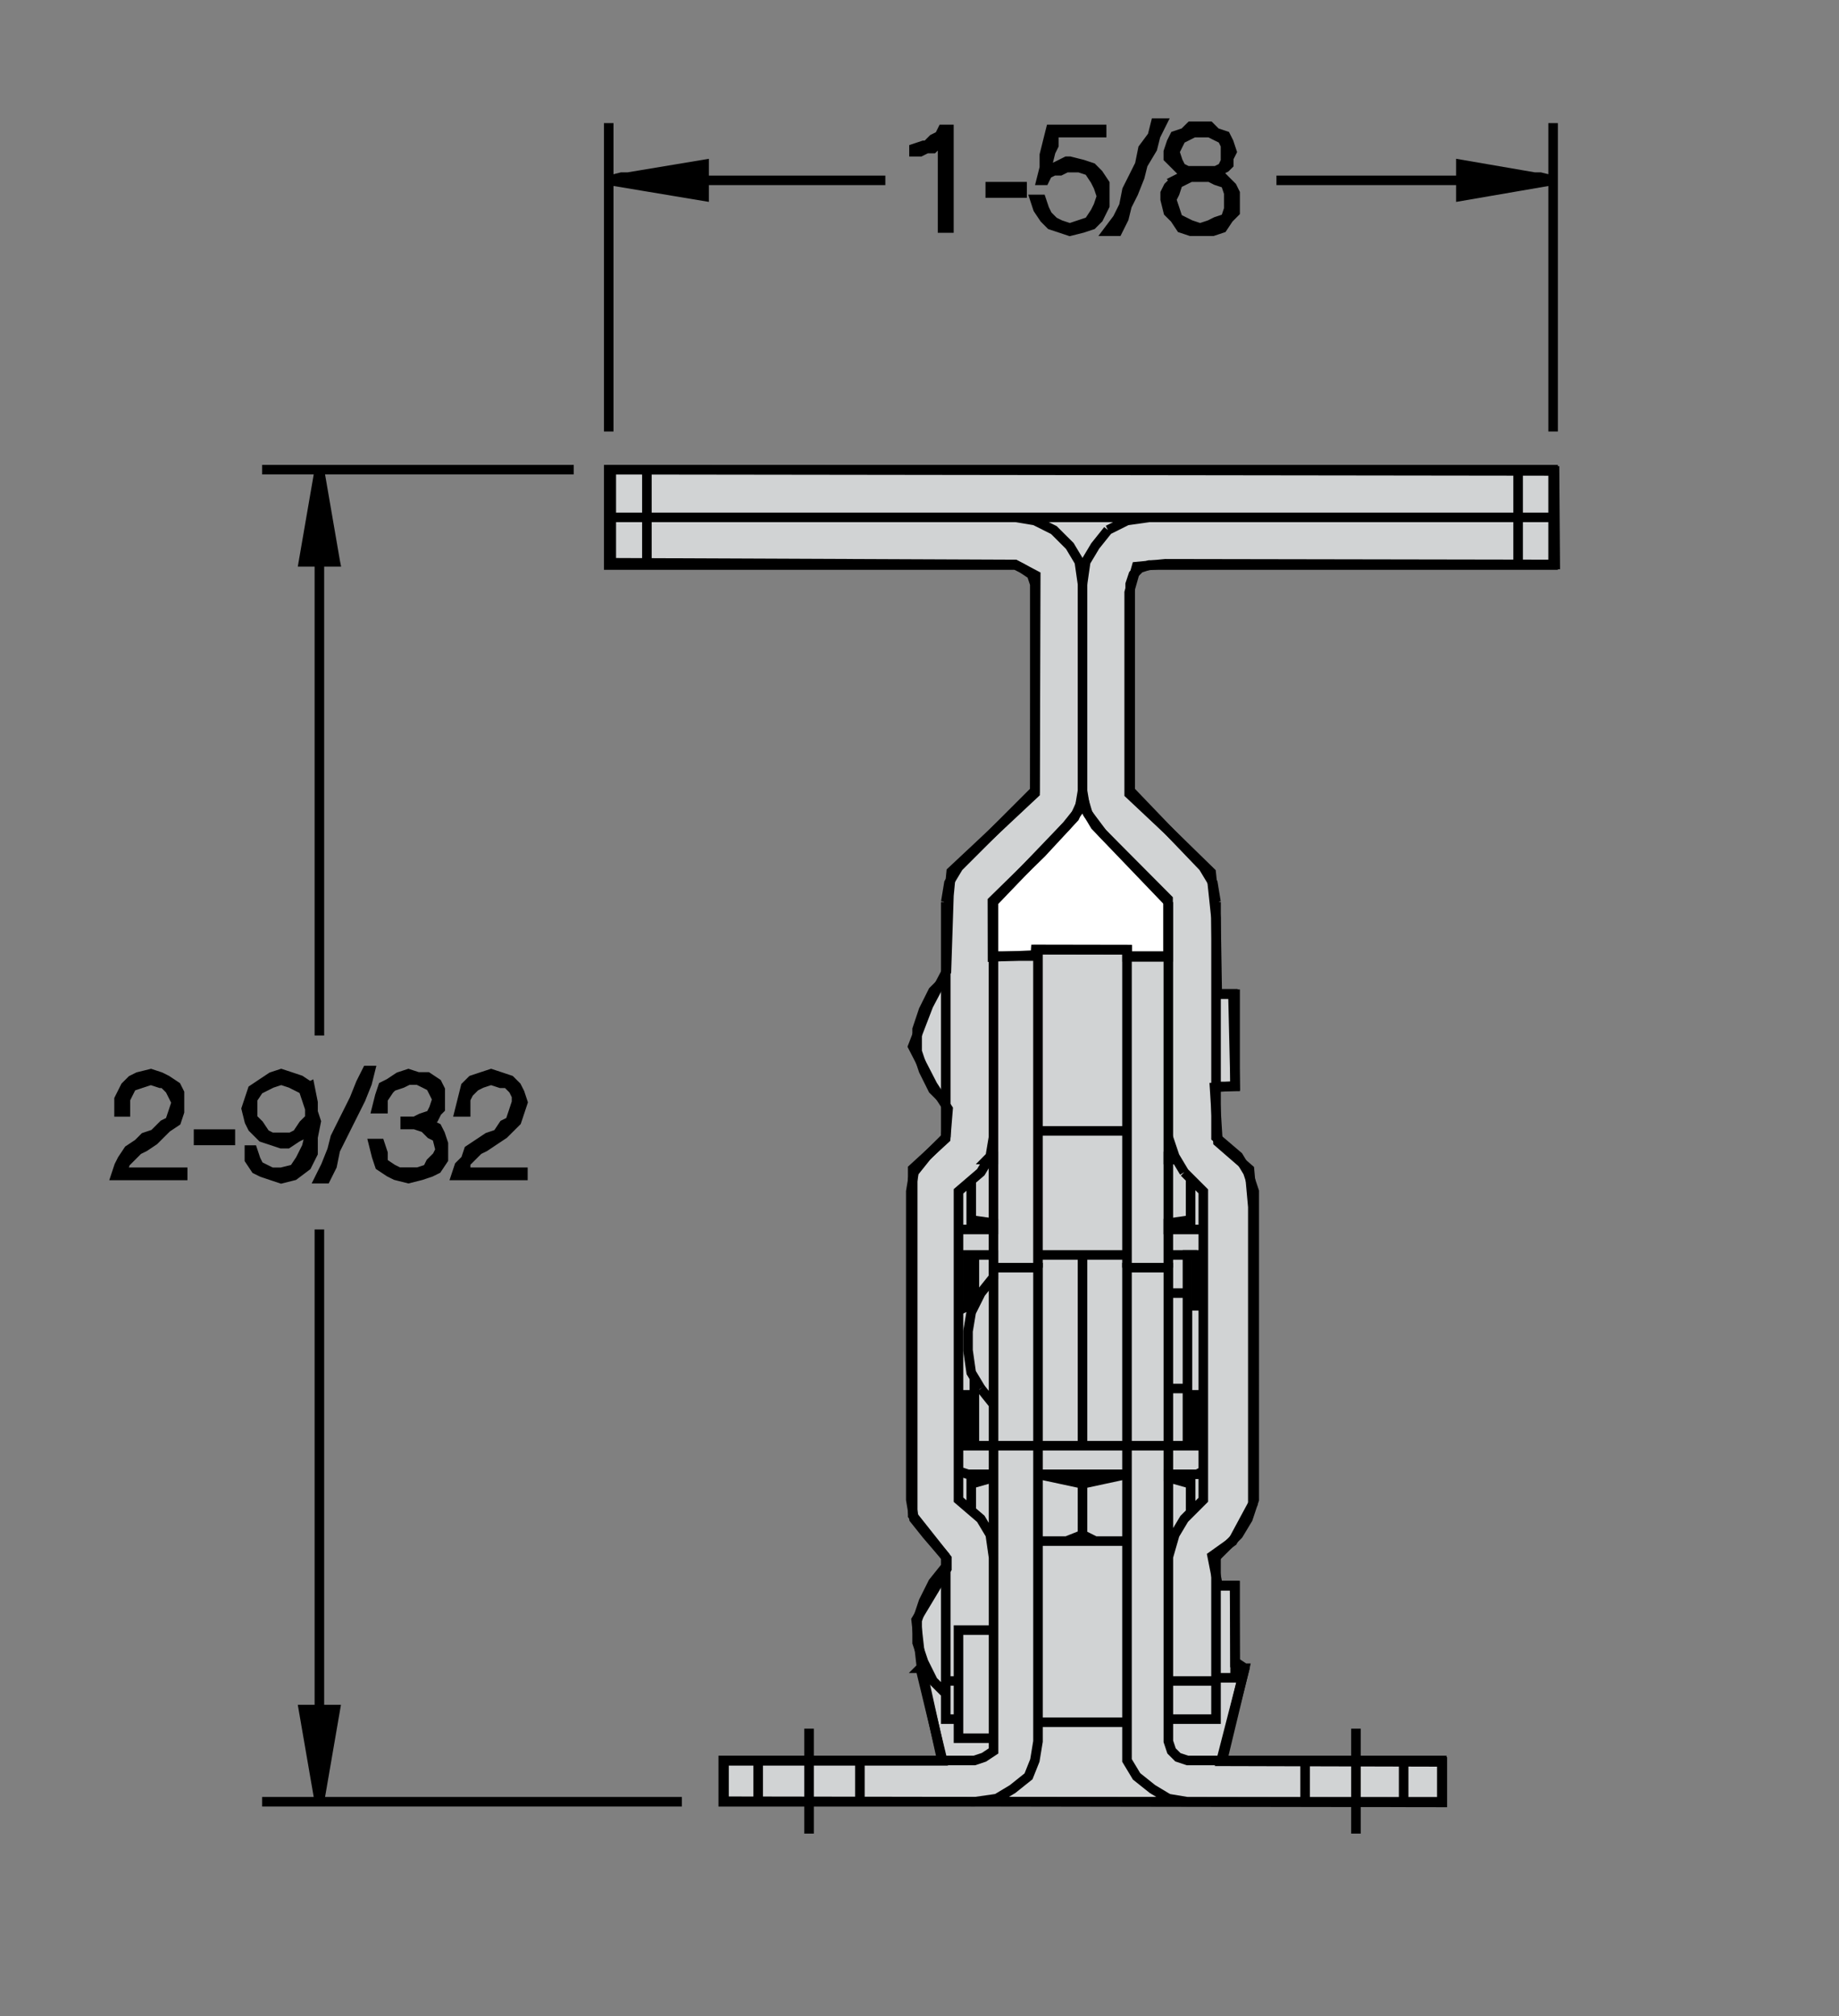 <?xml version="1.0" encoding="utf-8"?>
<!-- Generator: Adobe Illustrator 15.1.0, SVG Export Plug-In . SVG Version: 6.00 Build 0)  -->
<!DOCTYPE svg PUBLIC "-//W3C//DTD SVG 1.1//EN" "http://www.w3.org/Graphics/SVG/1.1/DTD/svg11.dtd">
<svg version="1.1" id="Layer_1" xmlns="http://www.w3.org/2000/svg" xmlns:xlink="http://www.w3.org/1999/xlink" x="0px" y="0px"
	 width="67.333px" height="73.833px" viewBox="0 0 67.333 73.833" enable-background="new 0 0 67.333 73.833" xml:space="preserve">
<rect x="0" y="0" width="67.333" height="73.833" fill="#808080" stroke="none"/>
<g>
	<polygon fill="#D1D3D4" stroke="#000000" stroke-width="0.35" stroke-miterlimit="3.864" points="22.381,17.2 22.381,20.608 
		37.168,20.67 37.922,21.07 37.898,29.045 34.828,31.92 34.744,32.795 34.652,35.57 33.994,36.82 33.418,38.32 34.15,39.741 
		34.713,40.606 34.625,41.694 33.418,42.8 33.418,47.444 33.418,55.491 34.668,57.069 34.668,57.444 33.543,59.319 33.742,61.089 
		34.49,64.479 26.509,64.479 26.509,65.96 52.809,66.003 52.809,64.519 44.703,64.497 45.562,61.153 45.219,60.95 45.203,58.069 
		44.596,58.069 44.381,56.979 45.131,56.444 45.871,55.069 45.871,44.194 45.746,42.819 44.594,41.819 44.469,39.819 45.223,39.769 
		45.143,36.392 44.568,36.392 44.521,33.608 44.344,31.945 42.807,30.445 41.344,29.07 41.344,23.57 41.344,21.695 41.613,20.749 
		42.668,20.645 56.943,20.67 56.918,17.245 22.381,17.2 	"/>
	<polygon fill="#FFFFFF" stroke="#000000" stroke-width="0.35" stroke-miterlimit="3.864" points="39.662,29.228 39.342,29.933 
		38.133,31.239 36.336,32.996 36.34,35.041 37.908,34.973 37.922,34.77 41.27,34.776 41.27,35.041 42.768,35.041 42.768,32.927 
		40.367,30.512 39.83,29.797 39.662,29.228 	"/>
	
		<line fill="none" stroke="#000000" stroke-width="0.35" stroke-miterlimit="3.864" x1="22.288" y1="15.801" x2="22.288" y2="4.508"/>
	<polyline fill-rule="evenodd" clip-rule="evenodd" stroke="#000000" stroke-width="0.35" stroke-miterlimit="3.864" points="
		22.288,6.604 25.78,6.022 25.78,7.186 22.288,6.604 22.753,6.487 25.78,6.487 	"/>
	<path fill="none" stroke="#000000" stroke-width="0.35" stroke-miterlimit="3.864" d="M33.465,5.556h0.232L33.93,5.44h0.232
		l0.117-0.117l0.232-0.233v0.466v0.349v0.466V6.72v0.466v0.349v0.466V8.35h0.232V8.001V7.535V7.07V6.604V6.138V5.556V5.207V4.741
		h-0.232l-0.115,0.233L34.162,5.09L33.93,5.323h-0.115l-0.35,0.117V5.556L33.465,5.556z M36.258,6.837V7.07h0.582h0.582V6.837H36.84
		H36.258L36.258,6.837z M38.121,6.604h0.117l0.115-0.233l0.232-0.117h0.234l0.232-0.116h0.117h0.348l0.35,0.116l0.232,0.35
		l0.117,0.233l0.117,0.349l-0.117,0.349L40.1,7.768l-0.232,0.35l-0.35,0.116L39.17,8.35l-0.35-0.116l-0.234-0.116l-0.232-0.233
		l-0.115-0.233l-0.117-0.349h-0.232l0.115,0.349l0.234,0.349l0.232,0.233l0.35,0.116l0.35,0.117l0.465-0.117l0.35-0.116l0.232-0.233
		l0.232-0.466V7.186V6.72l-0.232-0.349l-0.232-0.233l-0.35-0.116L39.17,5.905h-0.117L38.82,6.022l-0.234,0.116l-0.115,0.116
		l-0.117,0.117h-0.115l0.115-0.349l0.117-0.466l0.115-0.233V4.857h0.467h0.465h0.35h0.467V4.741h-0.467h-0.465h-0.467h-0.465
		l-0.117,0.466l-0.115,0.465v0.466L38.121,6.604L38.121,6.604z M41.498,6.487l-0.234,0.466l-0.115,0.582l-0.232,0.466l-0.35,0.466
		h0.35l0.232-0.466l0.115-0.466l0.234-0.465l0.232-0.583l0.117-0.465l0.348-0.582l0.117-0.466l0.232-0.466h-0.232l-0.117,0.466
		L41.848,5.44L41.73,6.022L41.498,6.487L41.498,6.487z M43.012,6.604l-0.234,0.233L42.662,7.07v0.233l0.115,0.465l0.234,0.233
		l0.232,0.349l0.35,0.117h0.348h0.467l0.35-0.117l0.232-0.349l0.232-0.233V7.303V7.07l-0.115-0.233l-0.234-0.233l-0.115-0.117
		l-0.35-0.116l0.232-0.117l0.232-0.116l0.117-0.116V5.789l0.117-0.233L44.99,5.207l-0.117-0.233l-0.35-0.117l-0.232-0.232h-0.35
		h-0.348l-0.234,0.232l-0.348,0.117l-0.117,0.233l-0.117,0.349v0.233l0.234,0.233l0.115,0.116l0.117,0.116l0.232,0.117l-0.232,0.116
		L43.012,6.604l0.115,0.116l0.232-0.116l0.234-0.117h0.348h0.35l0.232,0.117l0.35,0.116l0.117,0.35v0.233v0.349l-0.117,0.349
		l-0.35,0.117l-0.232,0.116l-0.35,0.116l-0.348-0.116l-0.234-0.116l-0.232-0.117l-0.115-0.349l-0.117-0.349l0.117-0.233l0.115-0.35
		 M43.244,6.138l-0.117-0.233l-0.115-0.349l0.115-0.233l0.117-0.233l0.232-0.116l0.232-0.117h0.232h0.35l0.232,0.117l0.234,0.116
		l0.115,0.233v0.233v0.349l-0.115,0.233l-0.234,0.116h-0.232h-0.35h-0.232h-0.232L43.244,6.138L43.244,6.138z"/>
	<polyline fill-rule="evenodd" clip-rule="evenodd" stroke="#000000" stroke-width="0.35" stroke-miterlimit="3.864" points="
		46.736,6.604 56.865,6.604 53.488,6.022 53.488,7.186 56.865,6.604 56.398,6.487 53.488,6.487 	"/>
	<path fill="none" stroke="#000000" stroke-width="0.35" stroke-miterlimit="3.864" d="M56.865,4.508v11.293 M32.416,6.604H22.288
		 M21.007,17.198H9.598 M11.694,17.198v20.723 M11.344,39.784l-0.349-0.232l-0.349-0.117l-0.35-0.115l-0.349,0.115l-0.349,0.232
		l-0.35,0.234l-0.116,0.348l-0.116,0.35l0.116,0.467l0.116,0.232l0.35,0.35l0.349,0.115l0.349,0.117h0.233l0.349-0.232l0.233-0.117
		l0.117-0.232l0.116-0.232v0.465l-0.116,0.467l-0.233,0.465l-0.233,0.35l-0.466,0.115H9.947l-0.233-0.115l-0.233-0.117l-0.116-0.232
		l-0.117-0.35H9.132v0.35l0.233,0.35l0.233,0.115l0.349,0.117l0.349,0.117l0.466-0.117l0.466-0.35l0.233-0.465v-0.582l0.116-0.582
		l-0.116-0.35v-0.35L11.344,39.784l-0.233,0.117l0.117,0.348l0.116,0.35v0.35l-0.233,0.232l-0.233,0.35l-0.232,0.117h-0.35H9.947
		L9.714,41.53l-0.233-0.35l-0.233-0.232v-0.35v-0.35l0.233-0.348l0.233-0.117l0.233-0.117l0.349-0.115l0.35,0.115l0.232,0.117
		l0.233,0.117 M12.974,40.249l-0.233,0.467l-0.233,0.465l-0.232,0.467l-0.117,0.465l-0.233,0.582l-0.232,0.467h0.232l0.233-0.467
		l0.117-0.582l0.232-0.465l0.233-0.467l0.233-0.465l0.233-0.467l0.233-0.582l0.116-0.465H13.44l-0.233,0.465L12.974,40.249
		L12.974,40.249z M13.906,40.134l-0.117,0.465h0.233v-0.35l0.233-0.348l0.116-0.117l0.35-0.117l0.233-0.115h0.349l0.233,0.115
		l0.232,0.117l0.117,0.232l0.116,0.232l-0.116,0.35l-0.117,0.232l-0.349,0.117l-0.233,0.117h-0.349v0.115h0.349l0.35,0.117
		l0.232,0.232l0.233,0.117l0.117,0.465l-0.117,0.232l-0.233,0.232l-0.116,0.234l-0.349,0.115h-0.349h-0.35l-0.233-0.115
		l-0.349-0.234v-0.348l-0.116-0.35h-0.233l0.116,0.465l0.117,0.35l0.349,0.232l0.233,0.117l0.466,0.117l0.465-0.117l0.349-0.117
		l0.233-0.115l0.233-0.35v-0.35V41.88l-0.116-0.35l-0.117-0.232l-0.233-0.117h-0.349l0.233-0.115l0.233-0.117l0.116-0.232
		l0.117-0.117v-0.35v-0.348l-0.117-0.234l-0.349-0.232h-0.349l-0.349-0.115l-0.35,0.115l-0.349,0.232l-0.233,0.117L13.906,40.134
		L13.906,40.134z M16.933,40.249l-0.117,0.467h0.233v-0.467l0.117-0.232l0.233-0.232l0.233-0.117l0.349-0.115l0.349,0.115h0.233
		l0.233,0.234l0.116,0.232v0.232l-0.116,0.35l-0.117,0.35l-0.233,0.115l-0.233,0.35l-0.349,0.117l-0.349,0.232l-0.349,0.232
		l-0.117,0.35l-0.233,0.232l-0.116,0.35h0.699h0.582h0.582h0.582v-0.117h-0.466h-0.582h-0.582h-0.466v-0.35l0.117-0.115l0.349-0.35
		l0.233-0.115l0.349-0.234l0.349-0.232l0.233-0.232l0.233-0.232l0.117-0.35l0.116-0.35l-0.116-0.35l-0.117-0.232l-0.233-0.232
		l-0.349-0.117l-0.349-0.115l-0.349,0.115l-0.35,0.117l-0.233,0.232L16.933,40.249L16.933,40.249z M8.434,41.53H7.852H7.27v0.232
		h0.582h0.582V41.53L8.434,41.53z M5.873,41.53l0.233-0.232l0.349-0.232l0.116-0.35v-0.35v-0.35l-0.116-0.232l-0.349-0.232
		l-0.233-0.117l-0.349-0.115l-0.466,0.115l-0.233,0.117l-0.233,0.232l-0.233,0.465v0.467h0.233v-0.467l0.117-0.232l0.116-0.232
		l0.349-0.117l0.35-0.115l0.349,0.115h0.116l0.233,0.234l0.117,0.232l0.116,0.232l-0.116,0.35l-0.117,0.35l-0.233,0.115L5.64,41.53
		l-0.349,0.117L5.058,41.88l-0.349,0.232l-0.233,0.35l-0.117,0.232l-0.116,0.35h0.582h0.699h0.582h0.582v-0.117H6.105H5.64H5.058
		H4.476l0.116-0.35l0.117-0.115l0.349-0.35l0.233-0.115l0.349-0.234L5.873,41.53L5.873,41.53z"/>
	<polyline fill-rule="evenodd" clip-rule="evenodd" stroke="#000000" stroke-width="0.35" stroke-miterlimit="3.864" points="
		11.694,45.022 11.694,65.979 11.111,62.603 12.276,62.603 11.694,65.979 11.694,65.63 11.694,62.603 	"/>
	<path fill="none" stroke="#000000" stroke-width="0.35" stroke-miterlimit="3.864" d="M9.598,65.979h15.368 M35.676,65.979h7.801
		 M44.758,64.466l0.814-3.377h-0.35v0.35h-0.699h0.699v-3.377h-0.699 M45.223,60.856l0.35,0.232 M43.594,55.384v-1.396h0.232
		l0.232-0.117l-0.232,0.117h-1.049v0.117l0.816,0.232 M43.477,52.94v-6.986h0.35v1.863h0.232 M43.477,47.351h-0.699H43.477v3.494
		h-0.699 M43.826,51.077h0.232H43.826v1.863h-8.383v-1.863h-0.35 M35.91,50.845l0.465,0.582 M43.826,45.022h0.232H43.826h-1.049
		V44.79l0.816-0.115v0.348v-1.861l-0.234-0.234l0.699,0.699v11.293l-0.699,0.699L43.012,56.2l-0.234,0.814 M42.777,41.647
		l0.234,0.697l0.348,0.582 M43.012,42.462h-0.234v-0.117h0.117 M41.264,41.413h-3.26 M36.375,41.647l-0.117,0.697h0.117v0.117
		h-0.232l0.115-0.117l-0.348,0.582l-0.816,0.699v11.293l0.816,0.699l0.348,0.582l0.117,0.814 M34.629,57.015L33.93,56.2
		l-0.465-0.582l-0.117-0.699V43.626l0.117-0.699l0.465-0.582l0.699-0.697 M35.561,43.161v1.861h-0.117h-0.35h0.35h0.932V44.79
		l-0.814-0.115 M35.676,45.954V47.7l-0.232,0.117v-1.863h0.932v0.467h1.629v17.346l-0.115,0.699l-0.232,0.582l-0.582,0.465
		l-0.582,0.35l-0.816,0.117h-9.197v-1.514h9.197l0.35-0.117l0.35-0.232v-0.35V46.421 M35.443,47.817h-0.35 M35.676,50.495v2.445
		 M35.561,53.987v1.396 M35.561,54.337l0.814-0.232v-0.117h-0.932l-0.35-0.117 M38.004,53.987h3.26l-1.629,0.35V56.2l0.465,0.232
		 M39.635,56.2l-0.582,0.232 M38.004,56.433h3.26 M41.264,52.94h-3.26 M38.004,53.987l1.631,0.35 M39.635,52.94v-6.986
		 M41.264,46.421h1.514v17.346l0.117,0.35l0.232,0.232l0.35,0.117h9.314v1.514h-9.314l-0.699-0.117l-0.582-0.35l-0.582-0.465
		l-0.35-0.582v-0.699V46.421L41.264,46.421z M40.566,19.41L40.1,19.993l-0.348,0.582l-0.117,0.815 M40.566,19.41l0.697-0.349
		l0.816-0.116 M56.865,18.945H22.288 M23.685,17.198v3.493"/>
	<polyline fill-rule="evenodd" clip-rule="evenodd" stroke="#000000" stroke-width="0.35" stroke-miterlimit="3.864" points="
		12.276,20.575 11.694,17.198 11.111,20.575 12.276,20.575 12.276,20.575 11.694,17.664 	"/>
	<path fill="none" stroke="#000000" stroke-width="0.35" stroke-miterlimit="3.864" d="M55.584,17.198v3.493 M44.523,57.015v5.938
		h-1.746 M42.777,61.556h1.746 M41.264,63.067h-3.26 M36.375,63.651h-1.281v-3.959h1.281 M33.58,59.343v0.814l0.234,0.699
		l0.348,0.699l0.467,0.465v-0.465h0.465 M35.094,62.952h-0.465v-5.938v0.35l-0.467,0.582l-0.348,0.697l-0.234,0.699 M33.697,61.089
		l0.814,3.377 M31.484,64.466v1.514"/>
	<path fill="none" stroke="#000000" stroke-width="0.35" stroke-miterlimit="3.864" d="M29.623,67.144v-3.842 M27.76,64.466v1.514
		 M51.393,65.979v-1.514 M49.646,63.302v3.842 M47.785,65.979v-1.514 M33.93,61.089h-0.232l0.117-0.117 M35.91,50.845l-0.35-0.582
		l-0.117-0.816v-0.697l0.117-0.699l0.35-0.699l0.465-0.582v-0.348v-4.773v-8.616 M34.629,33.032v8.616 M34.629,40.366l-0.467-0.465
		l-0.348-0.699l-0.234-0.699v-0.814l0.234-0.699l0.348-0.698l0.467-0.466 M36.375,35.011h1.629v-0.233h3.26v11.643v-0.467h-3.26
		v0.467V34.778 M36.375,33.032l2.678-2.794l0.465-0.582l0.117-0.698l0.117,0.698l0.348,0.582l2.678,2.794 M44.523,33.032
		l-0.115-0.699l-0.35-0.582l-2.678-2.794V21.39l0.117-0.35l0.232-0.233l0.35-0.116h14.785v-3.493H22.288v3.493h14.901l0.232,0.116
		l0.35,0.233l0.117,0.35v7.567l-2.795,2.794l-0.35,0.582l-0.115,0.699 M42.777,33.032v8.616v4.773v-0.467h1.049 M44.523,57.015
		L45.34,56.2l0.35-0.582l0.232-0.699V43.626l-0.232-0.699l-0.35-0.582l-0.816-0.697v-8.616 M44.523,36.408h0.699v3.376h-0.699
		 M41.264,35.011h1.514 M39.635,28.957V21.39l-0.117-0.815l-0.348-0.582l-0.584-0.583l-0.697-0.349l-0.699-0.116"/>
</g>
</svg>
